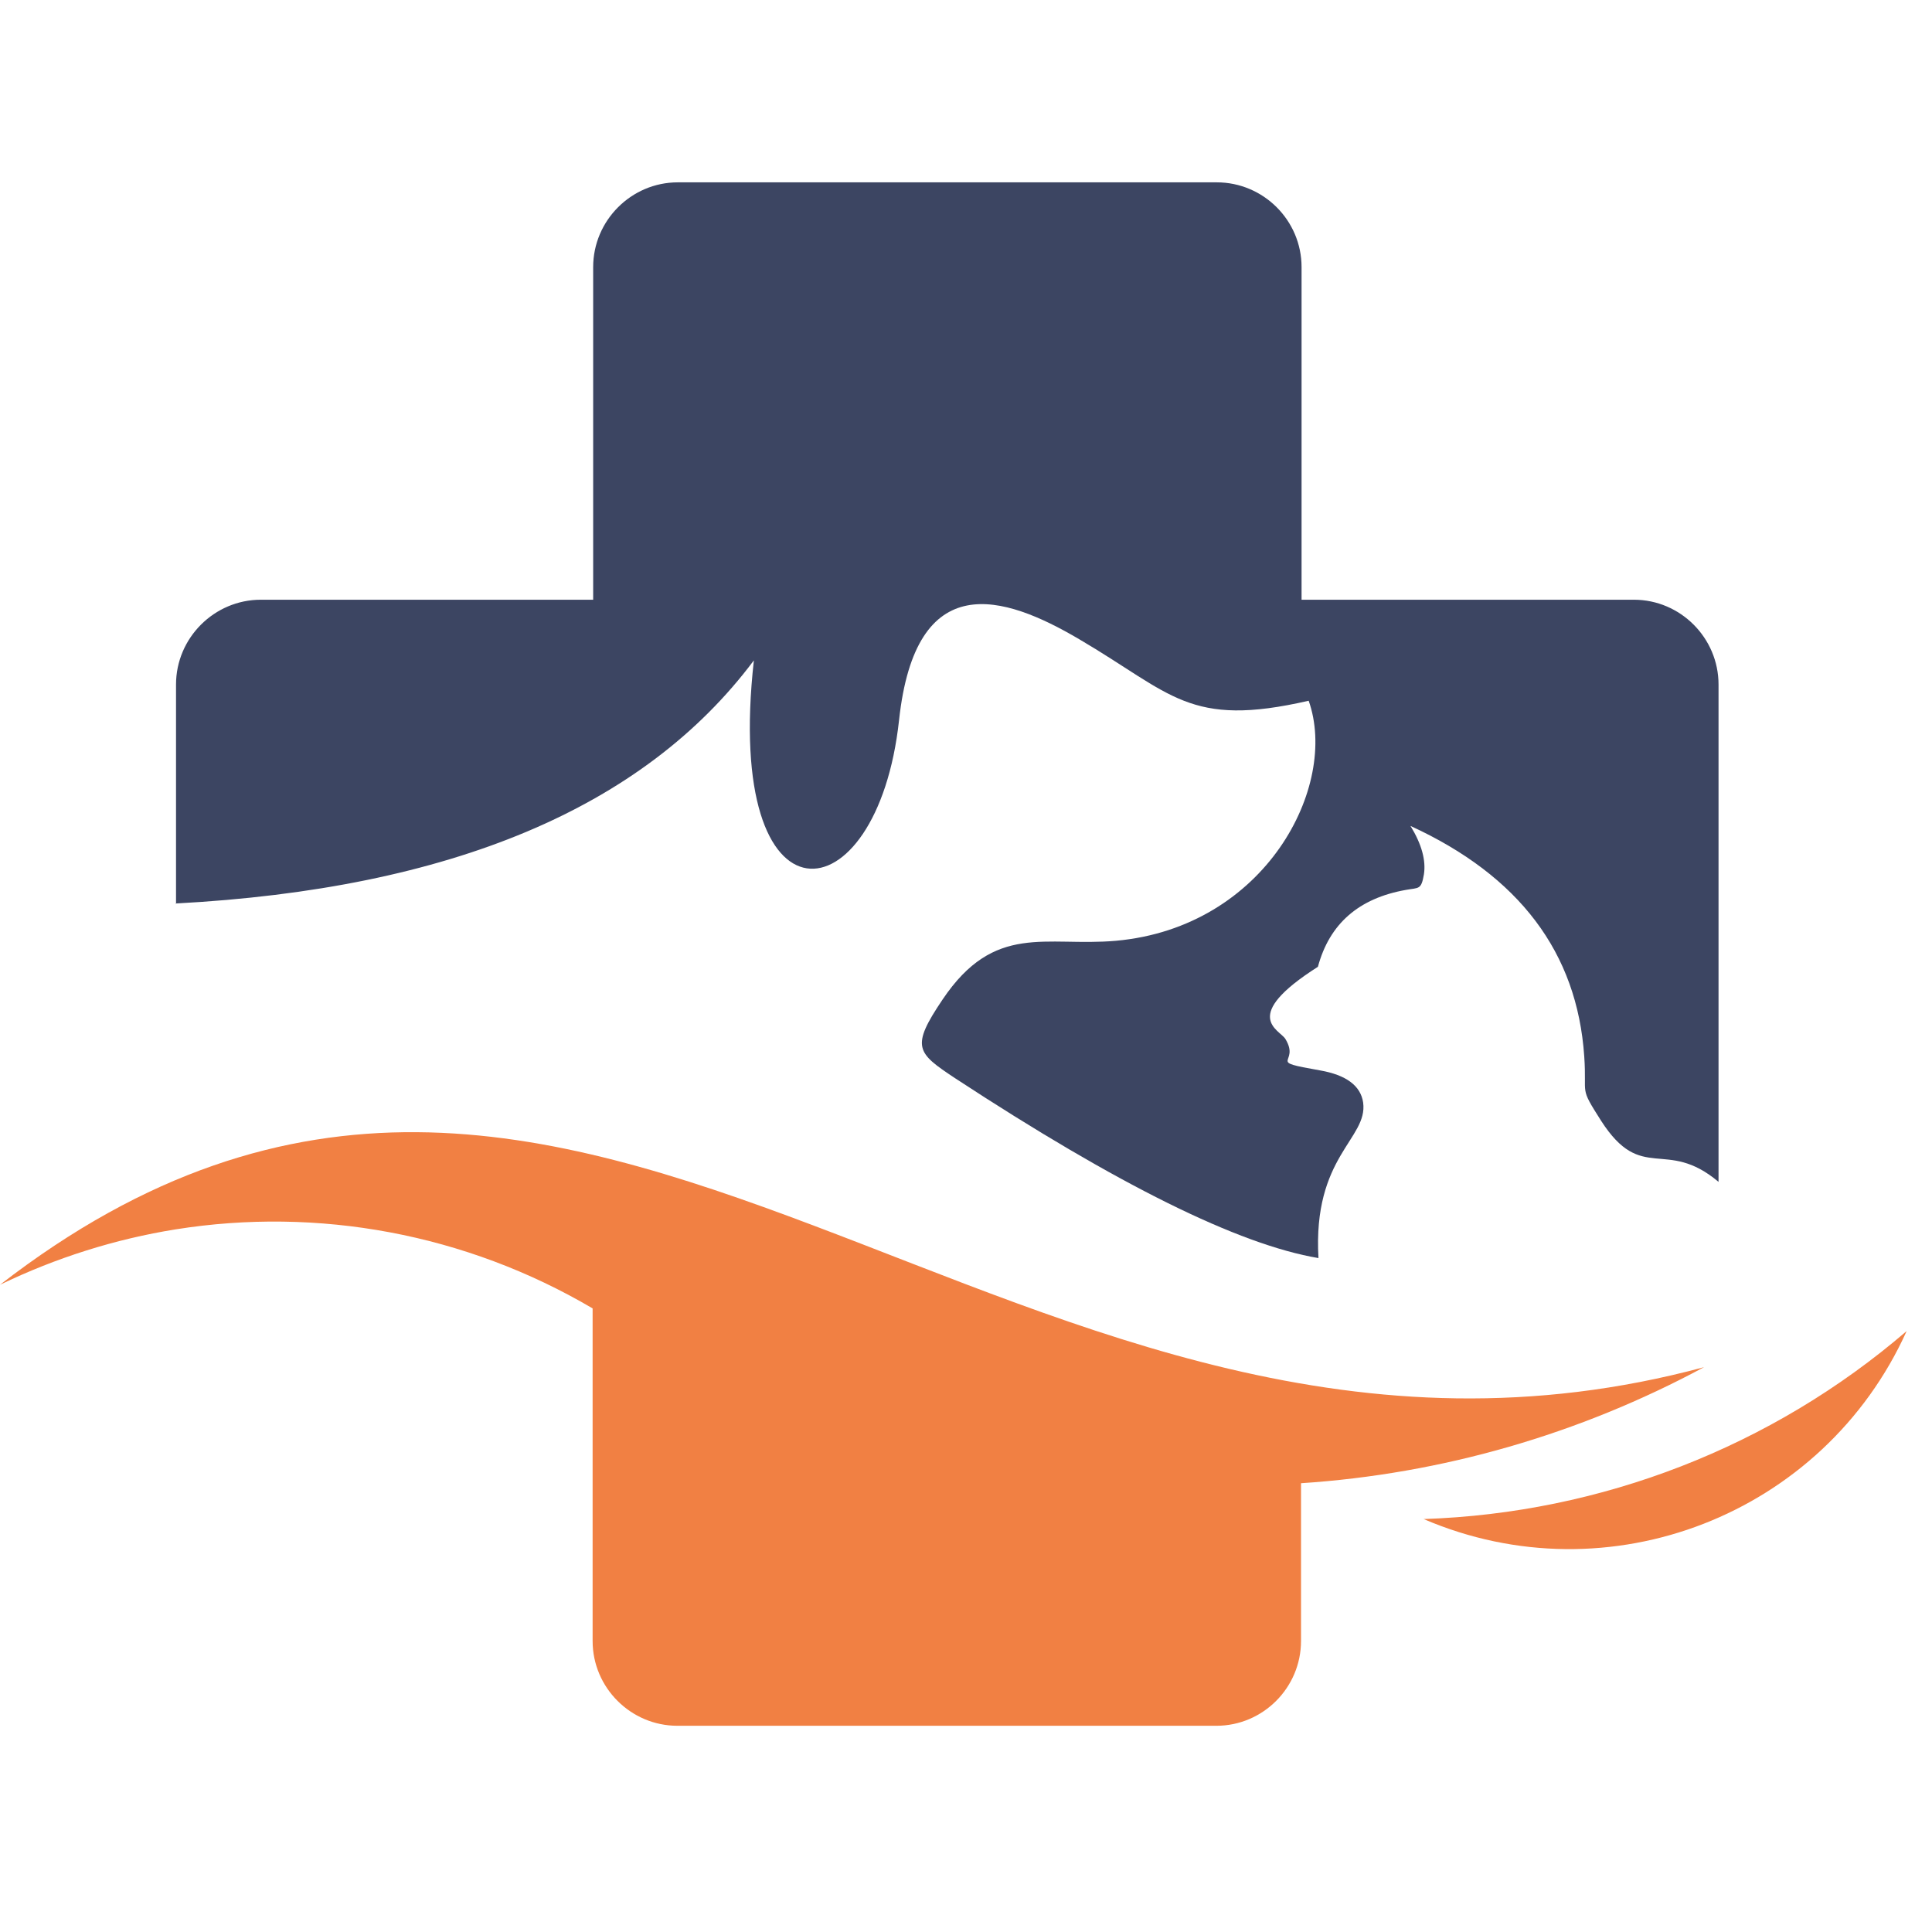 <?xml version="1.0" encoding="UTF-8"?>
<svg xmlns="http://www.w3.org/2000/svg" xmlns:xlink="http://www.w3.org/1999/xlink" width="75" zoomAndPan="magnify" viewBox="0 0 56.25 56.25" height="75" preserveAspectRatio="xMidYMid meet" version="1.0">
  <defs>
    <clipPath id="263cad022f">
      <path d="M 5 5.199 L 51 5.199 L 51 37 L 5 37 Z M 5 5.199 " clip-rule="nonzero"></path>
    </clipPath>
    <clipPath id="a9b0d89f91">
      <path d="M 0 32 L 55.512 32 L 55.512 50.348 L 0 50.348 Z M 0 32 " clip-rule="nonzero"></path>
    </clipPath>
  </defs>
  <g clip-path="url(#263cad022f)">
    <path fill="#3c4562" d="M 5.113 26.305 C 13.121 25.879 18.734 23.523 21.949 19.227 C 21.055 27.223 25.543 26.797 26.176 20.965 C 26.66 16.504 29.223 17.316 31.418 18.609 C 34.129 20.199 34.613 21.203 38.102 20.402 C 38.984 22.891 36.844 27 32.488 27.391 C 30.445 27.57 28.961 26.848 27.445 29.098 C 26.508 30.488 26.684 30.648 27.812 31.395 C 32.543 34.496 36.066 36.238 38.387 36.629 C 38.215 33.66 39.832 33.16 39.688 32.102 C 39.617 31.609 39.191 31.297 38.43 31.164 C 36.805 30.879 37.879 30.992 37.422 30.246 C 37.254 29.977 36.086 29.602 38.371 28.148 C 38.707 26.895 39.562 26.152 40.93 25.91 C 41.312 25.84 41.379 25.914 41.457 25.457 C 41.52 25.055 41.395 24.582 41.066 24.047 C 44.23 25.5 45.918 27.73 46.125 30.754 C 46.207 31.938 45.965 31.609 46.617 32.633 C 47.805 34.48 48.492 33.109 50.035 34.41 L 50.035 19.93 C 50.035 18.574 48.926 17.461 47.57 17.461 L 37.895 17.461 L 37.895 7.777 C 37.895 6.414 36.781 5.309 35.426 5.309 L 19.734 5.309 C 18.379 5.309 17.27 6.422 17.27 7.777 L 17.27 17.461 L 7.594 17.461 C 6.238 17.461 5.125 18.574 5.125 19.93 L 5.125 26.32 Z M 5.113 26.305 " fill-opacity="1" fill-rule="evenodd"></path>
  </g>
  <g clip-path="url(#a9b0d89f91)">
    <path fill="#f18043" d="M 55.512 38.754 C 53.094 44.109 46.84 46.543 41.449 44.227 C 46.617 44.055 51.586 42.129 55.512 38.754 Z M 0 37.406 C 1.641 36.613 3.363 36.074 5.113 35.793 C 9.254 35.133 13.551 35.914 17.254 38.094 L 17.254 47.777 C 17.254 49.137 18.367 50.246 19.723 50.246 L 35.414 50.246 C 36.77 50.246 37.879 49.137 37.879 47.777 L 37.879 43.184 C 41.984 42.914 45.984 41.758 49.613 39.805 C 29.508 45.215 17.082 24.184 0 37.406 Z M 0 37.406 " fill-opacity="1" fill-rule="evenodd"></path>
  </g>
</svg>

